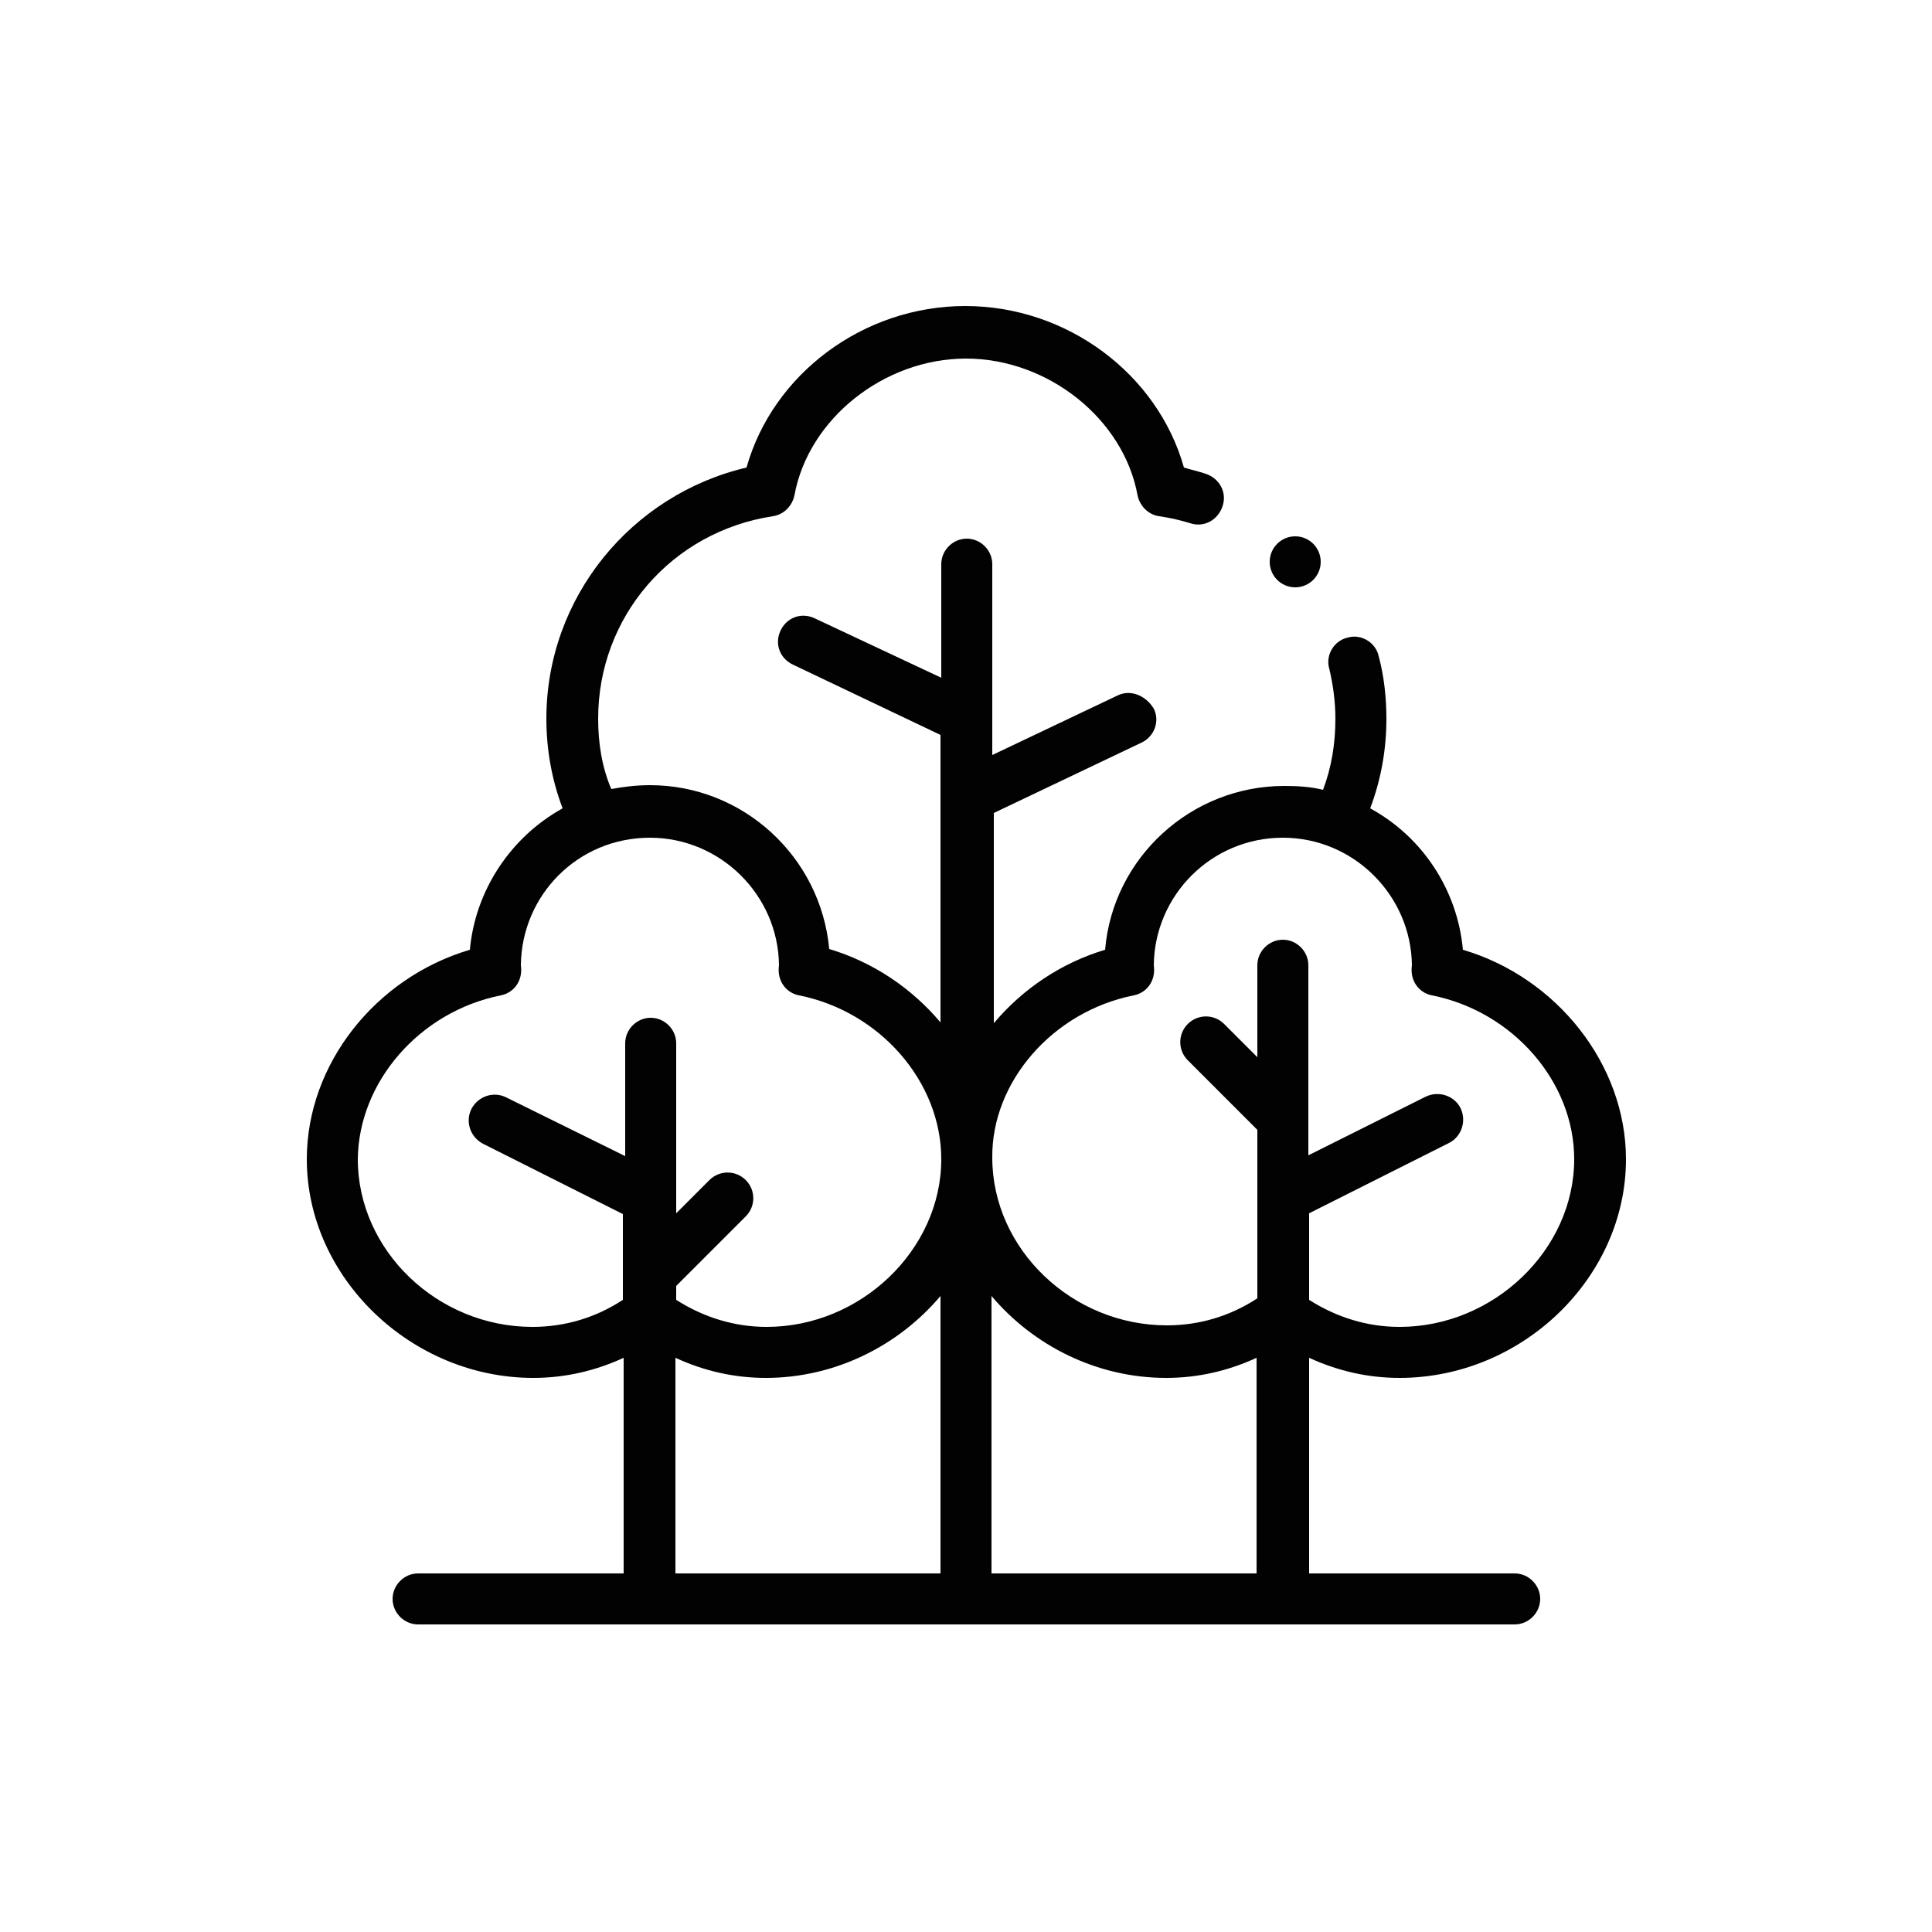 <?xml version="1.0" encoding="utf-8"?>
<!-- Generator: Adobe Illustrator 25.2.3, SVG Export Plug-In . SVG Version: 6.00 Build 0)  -->
<svg version="1.1" id="Capa_1" xmlns="http://www.w3.org/2000/svg" xmlns:xlink="http://www.w3.org/1999/xlink" x="0px" y="0px"
	 viewBox="0 0 25 25" style="enable-background:new 0 0 25 25;" xml:space="preserve">
<style type="text/css">
	.st0{fill:#020203;}
	.st1{fill:#020304;}
</style>
<g>
	<path class="st0" d="M6.9,17.83c0.41,0,0.8-0.09,1.17-0.26v2.79H5.41c-0.18,0-0.33,0.15-0.33,0.33c0,0.18,0.15,0.33,0.33,0.33
		h14.19c0.18,0,0.33-0.15,0.33-0.33c0-0.18-0.15-0.33-0.33-0.33h-2.66v-2.79c0.37,0.17,0.76,0.26,1.17,0.26
		c1.59,0,2.93-1.3,2.93-2.83c0-1.22-0.89-2.35-2.11-2.71c-0.07-0.77-0.52-1.46-1.2-1.83c0.14-0.37,0.21-0.76,0.21-1.16
		c0-0.27-0.03-0.55-0.1-0.81c-0.04-0.18-0.23-0.29-0.4-0.24c-0.18,0.04-0.29,0.23-0.24,0.4c0.05,0.21,0.08,0.43,0.08,0.65
		c0,0.32-0.05,0.63-0.16,0.92c-0.16-0.04-0.33-0.05-0.5-0.05c-1.21,0-2.22,0.93-2.32,2.12c-0.57,0.17-1.07,0.51-1.44,0.95v-2.72
		l1.91-0.91c0.17-0.08,0.24-0.28,0.16-0.44C14.82,8.99,14.62,8.92,14.46,9l-1.62,0.77V7.3c0-0.18-0.15-0.33-0.33-0.33
		c-0.18,0-0.33,0.15-0.33,0.33v1.47L10.54,8c-0.17-0.08-0.36-0.01-0.44,0.16c-0.08,0.17-0.01,0.36,0.16,0.44l1.91,0.91v3.72
		c-0.37-0.44-0.87-0.78-1.44-0.95c-0.11-1.19-1.11-2.12-2.32-2.12c-0.17,0-0.34,0.02-0.5,0.05C7.79,9.93,7.74,9.62,7.74,9.3
		c0-1.32,0.95-2.42,2.26-2.62c0.14-0.02,0.25-0.13,0.28-0.27c0.18-0.99,1.16-1.77,2.22-1.77s2.04,0.78,2.22,1.77
		c0.03,0.14,0.14,0.25,0.28,0.27c0.14,0.02,0.27,0.05,0.4,0.09c0.18,0.06,0.36-0.04,0.42-0.22c0.06-0.18-0.04-0.36-0.22-0.42
		c-0.09-0.03-0.18-0.05-0.28-0.08c-0.34-1.21-1.51-2.09-2.83-2.09s-2.49,0.88-2.83,2.09C8.17,6.4,7.07,7.73,7.07,9.3
		c0,0.4,0.07,0.79,0.21,1.16c-0.67,0.37-1.13,1.06-1.2,1.83C4.86,12.65,3.97,13.77,3.97,15C3.97,16.53,5.32,17.83,6.9,17.83
		L6.9,17.83z M8.74,17.57c0.37,0.17,0.76,0.26,1.17,0.26c0.9,0,1.72-0.42,2.26-1.06v3.59H8.74V17.57z M12.83,20.36v-3.59
		c0.54,0.64,1.36,1.06,2.26,1.06c0.41,0,0.8-0.09,1.17-0.26v2.79H12.83z M14.67,12.88c0.16-0.03,0.29-0.18,0.26-0.39
		c0.01-0.91,0.75-1.65,1.67-1.65c0.92,0,1.66,0.75,1.67,1.65c-0.03,0.21,0.1,0.36,0.26,0.39c1.05,0.21,1.84,1.12,1.84,2.12
		c0,1.17-1.04,2.17-2.26,2.17c-0.41,0-0.81-0.12-1.17-0.35V15.7l1.81-0.91c0.16-0.08,0.23-0.28,0.15-0.45
		c-0.08-0.16-0.28-0.23-0.45-0.15l-1.52,0.76c0-0.28,0-2.03,0-2.46c0-0.18-0.15-0.33-0.33-0.33c-0.18,0-0.33,0.15-0.33,0.33v1.19
		l-0.43-0.43c-0.13-0.13-0.34-0.13-0.47,0c-0.13,0.13-0.13,0.34,0,0.47l0.9,0.9v2.18c-0.35,0.23-0.75,0.35-1.17,0.35
		c-1.23,0-2.26-0.99-2.26-2.17C12.83,14,13.62,13.09,14.67,12.88z M6.48,12.88c0.16-0.03,0.29-0.18,0.26-0.39
		c0.01-0.91,0.74-1.65,1.67-1.65c0.91,0,1.66,0.74,1.67,1.65c-0.03,0.21,0.1,0.36,0.26,0.39c1.05,0.21,1.84,1.12,1.84,2.12
		c0,1.17-1.04,2.17-2.26,2.17c-0.41,0-0.81-0.12-1.17-0.35v-0.18l0.9-0.9c0.13-0.13,0.13-0.34,0-0.47c-0.13-0.13-0.34-0.13-0.47,0
		l-0.43,0.43V13.5c0-0.18-0.15-0.33-0.33-0.33c-0.18,0-0.33,0.15-0.33,0.33v1.46L6.55,14.2c-0.16-0.08-0.36-0.02-0.45,0.15
		c-0.08,0.16-0.02,0.36,0.15,0.45l1.81,0.91v1.11c-0.35,0.23-0.75,0.35-1.17,0.35c-1.23,0-2.26-0.99-2.26-2.17
		C4.64,14,5.43,13.09,6.48,12.88L6.48,12.88z"/>
	<circle class="st0" cx="16.76" cy="7.27" r="0.33"/>
</g>
</svg>
